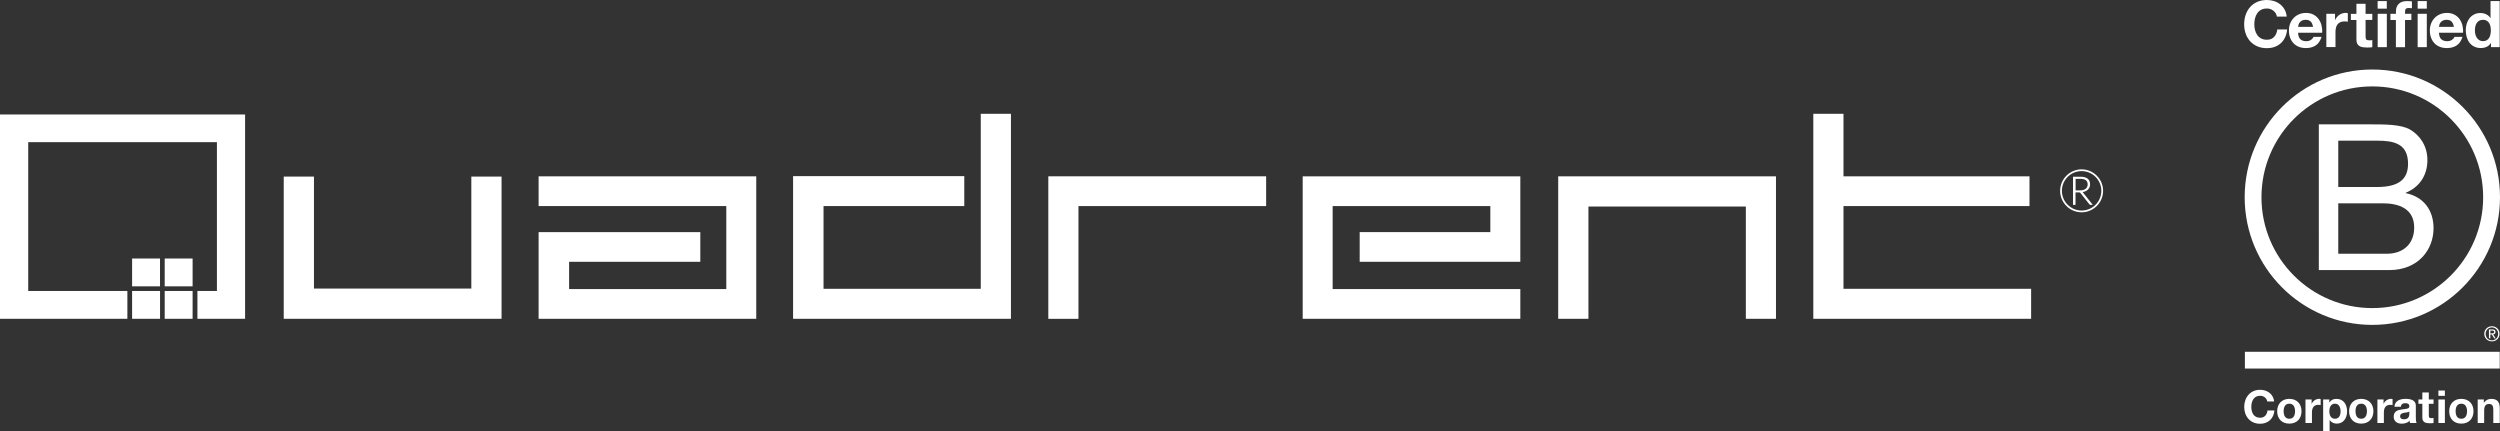 <?xml version="1.0" encoding="UTF-8"?><svg id="Layer_1" xmlns="http://www.w3.org/2000/svg" xmlns:xlink="http://www.w3.org/1999/xlink" viewBox="0 0 549.19 94.74"><rect x="0" y="0" width="549.19" height="94.74" fill="#333333" stroke="none"/><defs><style>.cls-1{fill:none;}.cls-1,.cls-2{stroke-width:0px;}.cls-3{clip-path:url(#clippath-1);}.cls-4{clip-path:url(#clippath);}.cls-2{fill:#fff;}</style><clipPath id="clippath"><rect class="cls-1" y="25" width="462" height="45.04"/></clipPath><clipPath id="clippath-1"><rect class="cls-1" y="25" width="462" height="45.04"/></clipPath></defs><polygon class="cls-2" points="103.54 38.79 103.54 63.39 68.97 63.39 68.97 38.79 62.33 38.79 62.33 70.03 110.18 70.03 110.18 38.79 103.54 38.79 103.54 38.79"/><g class="cls-4"><polygon class="cls-2" points="118.32 38.74 118.32 45.27 159.55 45.27 159.55 63.5 125.02 63.5 125.02 57.51 153.84 57.51 153.84 50.99 118.32 50.99 118.32 70.03 166.13 70.03 166.13 38.74 118.32 38.74 118.32 38.74"/><polygon class="cls-2" points="215.45 25 215.45 63.44 180.91 63.44 180.91 45.27 211.83 45.27 211.83 38.69 174.22 38.69 174.22 70.03 222.08 70.03 222.08 25 215.45 25 215.45 25"/></g><polygon class="cls-2" points="230.29 38.73 230.29 70.04 236.91 70.04 236.91 45.27 278.14 45.27 278.14 38.73 230.29 38.73 230.29 38.73"/><polygon class="cls-2" points="286.17 38.74 286.17 70.03 333.98 70.03 333.98 63.5 292.75 63.5 292.75 45.27 327.39 45.27 327.39 50.99 298.69 50.99 298.69 57.51 333.98 57.51 333.98 38.74 286.17 38.74 286.17 38.74"/><g class="cls-3"><polygon class="cls-2" points="342.3 38.74 342.3 70.03 348.94 70.03 348.94 45.37 383.52 45.37 383.52 70.03 390.14 70.03 390.14 38.74 342.3 38.74 342.3 38.74"/><polygon class="cls-2" points="398.34 25 398.34 70.03 446.19 70.03 446.19 63.44 404.97 63.44 404.97 45.27 445.83 45.27 445.83 38.74 404.97 38.74 404.97 25 398.34 25 398.34 25"/></g><path class="cls-2" d="M457.6,42.29s-.06-.07-.09-.1c.22-.03.41-.09.59-.17.22-.09.41-.22.56-.36.15-.15.27-.32.36-.52.08-.2.12-.42.12-.66,0-.54-.18-.95-.54-1.24-.36-.28-.89-.42-1.61-.42h-1.6v6.18h.55v-2.74h.73c.13,0,.2.02.23.03.05.02.09.06.13.12l1.94,2.46s.07.08.12.1c.04.02.09.03.14.03h.5l-2.16-2.72h0ZM458.5,41.05c-.08.16-.18.3-.32.41-.14.11-.32.2-.52.27-.21.06-.44.09-.71.09h-.99v-2.53h1.05c.52,0,.93.1,1.2.3.26.2.4.5.4.91,0,.2-.04.39-.11.55"/><path class="cls-2" d="M457.28,46.64c-2.6,0-4.72-2.12-4.72-4.72s2.12-4.72,4.72-4.72,4.72,2.12,4.72,4.72-2.12,4.72-4.72,4.72M457.28,37.59c-2.39,0-4.33,1.94-4.33,4.33s1.94,4.33,4.33,4.33,4.33-1.94,4.33-4.33-1.94-4.33-4.33-4.33"/><polygon class="cls-2" points="0 25.15 0 70.03 27.98 70.03 27.98 63.92 6.2 63.92 6.2 31.23 47.65 31.23 47.65 63.92 43.37 63.92 43.37 70.03 53.84 70.03 53.84 25.15 0 25.15 0 25.15"/><polygon class="cls-2" points="36.18 62.9 42.31 62.9 42.31 56.79 36.18 56.79 36.18 62.9 36.18 62.9"/><polygon class="cls-2" points="29.02 62.9 35.15 62.9 35.15 56.79 29.02 56.79 29.02 62.9 29.02 62.9"/><polygon class="cls-2" points="36.18 70.03 42.31 70.03 42.31 63.92 36.18 63.92 36.18 70.03 36.18 70.03"/><polygon class="cls-2" points="29.02 70.03 35.16 70.03 35.16 63.92 29.02 63.92 29.02 70.03 29.02 70.03"/><path class="cls-2" d="M513.66,55.74h10.67c3.68,0,6.01-2.24,6.01-5.74,0-4.17-3.36-5.34-6.95-5.34h-9.73v11.07h0ZM513.66,41.08h8.52c4.84,0,6.81-1.75,6.81-5.11,0-4.44-3.14-5.07-6.81-5.07h-8.52v10.18h0ZM509.4,27.32h11.61c2.83,0,6.55,0,8.47,1.17,2.11,1.26,3.76,3.54,3.76,6.68,0,3.41-1.79,5.96-4.75,7.17v.09c3.95.81,6.1,3.77,6.1,7.71,0,4.71-3.36,9.19-9.73,9.19h-15.47V27.32h0Z"/><path class="cls-2" d="M521.14,15.27c-15.49,0-28.04,12.56-28.04,28.05s12.56,28.05,28.04,28.05,28.05-12.56,28.05-28.05-12.56-28.05-28.05-28.05h0ZM545.49,43.33c0,13.45-10.9,24.35-24.35,24.35s-24.35-10.9-24.35-24.35,10.9-24.35,24.35-24.35,24.35,10.9,24.35,24.35h0Z"/><polygon class="cls-2" points="549.13 80.96 493.15 80.96 493.15 77.28 549.13 77.28 549.13 80.96 549.13 80.96"/><path class="cls-2" d="M545.86,72.67c.09-.2.21-.37.36-.53.15-.15.33-.26.54-.35.2-.09.42-.12.65-.12s.45.04.66.12c.2.09.38.2.53.35.15.15.28.32.36.53.09.2.13.43.13.66s-.04.46-.13.66c-.09.21-.21.38-.36.53-.15.15-.33.27-.53.35-.21.08-.42.12-.66.12s-.44-.04-.65-.12c-.2-.09-.38-.2-.54-.35-.15-.15-.27-.33-.36-.53-.09-.2-.13-.42-.13-.66s.04-.46.13-.66M546.14,73.9c.07.18.16.33.29.46.12.13.27.23.44.3.17.07.35.1.54.1s.38-.03.54-.1c.17-.07.31-.18.44-.3.12-.13.22-.28.29-.46.07-.17.11-.36.11-.56s-.04-.39-.11-.56c-.07-.18-.17-.32-.29-.45-.13-.12-.27-.22-.44-.3-.16-.07-.35-.11-.54-.11s-.38.04-.54.11c-.17.07-.32.17-.44.3-.13.13-.22.28-.29.45-.07.17-.11.36-.11.56s.03.39.11.56M547.51,72.36c.23,0,.4.05.52.14.11.1.17.23.17.42,0,.18-.05.3-.15.39-.1.08-.22.13-.37.15l.56.86h-.32l-.53-.84h-.32v.84h-.31v-1.95h.76ZM547.38,73.23c.07,0,.13,0,.2,0,.06,0,.12-.02.16-.04.05-.02.09-.06.12-.1.03-.05.04-.1.04-.18,0-.07-.01-.12-.04-.15-.02-.04-.06-.07-.1-.09-.04-.02-.08-.04-.14-.05-.05,0-.1,0-.15,0h-.4v.62h.32Z"/><path class="cls-2" d="M499.94,2.94c-.13-.21-.3-.4-.5-.56-.2-.16-.42-.29-.67-.38-.25-.09-.51-.13-.79-.13-.5,0-.93.1-1.28.29-.35.19-.63.45-.85.78-.22.33-.38.7-.48,1.11-.1.42-.15.85-.15,1.29s.05.84.15,1.24c.1.4.26.76.48,1.09.22.32.5.58.85.77.35.19.78.29,1.28.29.68,0,1.21-.21,1.59-.62.38-.42.62-.96.7-1.64h2.16c-.06.63-.2,1.2-.44,1.71-.24.51-.55.95-.94,1.3-.39.36-.84.63-1.36.82-.52.19-1.09.28-1.72.28-.78,0-1.47-.13-2.09-.4-.62-.27-1.14-.64-1.57-1.11-.43-.47-.75-1.03-.98-1.67-.23-.64-.34-1.33-.34-2.06s.11-1.46.34-2.11c.23-.65.55-1.21.98-1.69.42-.48.95-.86,1.57-1.13C496.51.14,497.2,0,497.98,0c.56,0,1.08.08,1.58.24.5.16.94.39,1.33.7.39.31.72.69.97,1.14.26.45.42.97.48,1.56h-2.16c-.04-.25-.12-.49-.25-.7h0Z"/><path class="cls-2" d="M507.61,4.75c-.24-.26-.61-.4-1.1-.4-.32,0-.59.05-.8.16-.21.11-.38.24-.51.4-.13.16-.22.33-.27.51-.05.18-.08.34-.09.48h3.28c-.09-.51-.26-.9-.5-1.16h0ZM505.33,8.61c.3.29.74.44,1.3.44.41,0,.76-.1,1.05-.3.29-.2.47-.42.54-.65h1.77c-.28.88-.72,1.51-1.3,1.89-.59.38-1.3.57-2.13.57-.58,0-1.1-.09-1.56-.28-.46-.18-.86-.45-1.18-.79-.32-.34-.57-.75-.74-1.22-.18-.47-.26-.99-.26-1.56s.09-1.06.27-1.53c.18-.47.44-.88.77-1.23.33-.34.73-.62,1.18-.81.46-.2.97-.3,1.52-.3.62,0,1.17.12,1.63.36.46.24.84.56,1.14.97.3.41.51.87.65,1.39.13.52.18,1.06.14,1.63h-5.29c.03.65.19,1.12.5,1.42h0Z"/><path class="cls-2" d="M512.95,3.03v1.36h.03c.09-.23.22-.44.38-.63.16-.19.35-.36.55-.5.21-.14.43-.24.67-.32.24-.08.48-.11.74-.11.13,0,.28.02.44.07v1.87c-.1-.02-.21-.03-.34-.05-.13-.01-.26-.02-.38-.02-.37,0-.68.06-.94.18-.26.12-.46.29-.62.5-.16.21-.27.46-.33.74-.07.28-.1.59-.1.92v3.3h-2.01V3.03h1.91Z"/><path class="cls-2" d="M521.14,3.03v1.35h-1.48v3.63c0,.34.06.57.17.68.11.11.34.17.68.17.11,0,.22,0,.33-.01.1,0,.2-.02.3-.04v1.56c-.17.03-.36.05-.57.06-.21,0-.41.01-.61.01-.31,0-.61-.02-.89-.06-.28-.04-.52-.12-.74-.25-.21-.12-.38-.3-.5-.52-.12-.23-.18-.52-.18-.89v-4.32h-1.22v-1.35h1.22V.84h2.01v2.2h1.48Z"/><path class="cls-2" d="M524.33,3.03v7.33h-2.01V3.03h2.01ZM522.31,1.9V.24h2.01v1.66h-2.01Z"/><path class="cls-2" d="M525.12,4.38v-1.35h1.21v-.57c0-.65.2-1.19.61-1.6.41-.42,1.02-.62,1.84-.62.18,0,.36,0,.54.02.18.01.35.03.52.04v1.5c-.24-.03-.48-.04-.74-.04-.27,0-.47.06-.59.19-.12.13-.18.34-.18.65v.44h1.39v1.35h-1.39v5.98h-2.01v-5.98h-1.21Z"/><path class="cls-2" d="M533.11,3.03v7.33h-2.01V3.03h2.01ZM531.1,1.9V.24h2.01v1.66h-2.01Z"/><path class="cls-2" d="M538.56,4.75c-.24-.26-.61-.4-1.1-.4-.32,0-.59.05-.8.16-.21.11-.38.24-.51.4-.13.16-.22.33-.27.51-.05.18-.08.34-.09.48h3.27c-.09-.51-.26-.9-.5-1.16h0ZM536.29,8.61c.3.29.74.44,1.3.44.41,0,.76-.1,1.05-.3.29-.2.47-.42.54-.65h1.77c-.28.88-.72,1.51-1.3,1.89-.59.38-1.3.57-2.13.57-.58,0-1.1-.09-1.56-.28-.46-.18-.86-.45-1.18-.79-.32-.34-.57-.75-.74-1.22-.17-.47-.26-.99-.26-1.56s.09-1.06.27-1.53c.18-.47.43-.88.77-1.23.33-.34.73-.62,1.18-.81.46-.2.97-.3,1.52-.3.62,0,1.17.12,1.63.36.46.24.84.56,1.14.97.3.41.51.87.64,1.39.13.52.18,1.06.14,1.63h-5.29c.03.65.19,1.12.5,1.42h0Z"/><path class="cls-2" d="M547.1,5.81c-.06-.28-.15-.52-.29-.74-.14-.21-.31-.38-.53-.52-.22-.13-.49-.2-.82-.2s-.61.07-.84.2c-.23.13-.41.31-.55.52-.14.22-.24.47-.3.74-.06.28-.09.57-.09.87,0,.28.03.57.1.85.07.28.17.54.32.76.15.22.33.4.55.54.22.14.49.21.8.21.33,0,.61-.07.83-.2.22-.13.4-.31.53-.53.13-.22.23-.47.28-.76.06-.28.09-.58.09-.88s-.03-.59-.09-.87h0ZM547.19,9.43c-.24.4-.55.68-.93.86-.38.17-.81.26-1.3.26-.55,0-1.03-.11-1.45-.32-.42-.21-.76-.5-1.03-.86-.27-.36-.47-.78-.61-1.25-.14-.47-.2-.96-.2-1.47s.07-.97.2-1.42c.14-.46.34-.86.61-1.21.27-.35.61-.63,1.01-.84.41-.21.88-.32,1.42-.32.43,0,.85.09,1.24.28.39.18.7.46.93.82h.03V.24h2.01v10.12h-1.91v-.94h-.03Z"/><path class="cls-2" d="M498.06,88.19c-.1-.71-.78-1.25-1.56-1.25-1.41,0-1.94,1.2-1.94,2.45s.53,2.38,1.94,2.38c.96,0,1.5-.66,1.62-1.6h1.52c-.16,1.78-1.39,2.92-3.14,2.92-2.21,0-3.5-1.65-3.5-3.7s1.3-3.76,3.5-3.76c1.57,0,2.89.92,3.08,2.57h-1.52Z"/><path class="cls-2" d="M502.91,91.99c.97,0,1.26-.83,1.26-1.65s-.29-1.66-1.26-1.66-1.25.83-1.25,1.66.29,1.65,1.25,1.65h0ZM502.91,87.62c1.63,0,2.68,1.08,2.68,2.72s-1.05,2.72-2.68,2.72-2.67-1.08-2.67-2.72,1.05-2.72,2.67-2.72h0Z"/><path class="cls-2" d="M506.46,87.75h1.35v.96h.02c.26-.65.96-1.1,1.65-1.1.1,0,.22.02.31.05v1.32c-.13-.03-.34-.05-.51-.05-1.04,0-1.4.75-1.4,1.66v2.33h-1.42v-5.16h0Z"/><path class="cls-2" d="M514.17,90.35c0-.82-.33-1.67-1.24-1.67s-1.23.83-1.23,1.67.32,1.64,1.24,1.64,1.23-.8,1.23-1.64h0ZM510.34,87.76h1.35v.66h.02c.34-.55.9-.8,1.54-.8,1.62,0,2.35,1.31,2.35,2.77,0,1.38-.76,2.67-2.27,2.67-.62,0-1.21-.27-1.55-.78h-.02v2.46h-1.42v-6.98h0Z"/><path class="cls-2" d="M518.7,91.99c.97,0,1.26-.83,1.26-1.65s-.29-1.66-1.26-1.66-1.25.83-1.25,1.66.29,1.65,1.25,1.65h0ZM518.7,87.62c1.63,0,2.68,1.08,2.68,2.72s-1.05,2.72-2.68,2.72-2.66-1.08-2.66-2.72,1.05-2.72,2.66-2.72h0Z"/><path class="cls-2" d="M522.26,87.75h1.35v.96h.02c.26-.65.96-1.1,1.65-1.1.1,0,.22.02.31.05v1.32c-.13-.03-.34-.05-.51-.05-1.04,0-1.4.75-1.4,1.66v2.33h-1.42v-5.16h0Z"/><path class="cls-2" d="M529.27,90.39c-.24.21-.74.22-1.18.3-.44.09-.84.24-.84.76s.41.66.87.66c1.11,0,1.15-.88,1.15-1.19v-.53h0ZM526,89.35c.08-1.33,1.27-1.73,2.43-1.73,1.03,0,2.27.23,2.27,1.47v2.69c0,.47.05.94.18,1.15h-1.44c-.05-.16-.09-.33-.1-.5-.45.47-1.11.64-1.74.64-.98,0-1.76-.49-1.76-1.55,0-1.17.88-1.45,1.76-1.57.87-.13,1.68-.1,1.68-.68s-.42-.7-.92-.7c-.54,0-.89.22-.94.78h-1.42Z"/><path class="cls-2" d="M533.55,87.76h1.04v.95h-1.04v2.55c0,.48.12.6.6.6.15,0,.29-.01.44-.04v1.11c-.24.04-.55.05-.83.05-.87,0-1.63-.2-1.63-1.23v-3.04h-.86v-.95h.86v-1.55h1.42v1.55h0Z"/><path class="cls-2" d="M535.66,87.76h1.42v5.16h-1.42v-5.16h0ZM537.08,86.96h-1.42v-1.17h1.42v1.17h0Z"/><path class="cls-2" d="M540.69,91.99c.97,0,1.26-.83,1.26-1.65s-.29-1.66-1.26-1.66-1.25.83-1.25,1.66.29,1.65,1.25,1.65h0ZM540.69,87.62c1.63,0,2.68,1.08,2.68,2.72s-1.05,2.72-2.68,2.72-2.66-1.08-2.66-2.72,1.05-2.72,2.66-2.72h0Z"/><path class="cls-2" d="M544.29,87.76h1.35v.72h.03c.36-.58.98-.86,1.58-.86,1.51,0,1.89.85,1.89,2.13v3.18h-1.42v-2.92c0-.85-.25-1.27-.91-1.27-.77,0-1.1.43-1.1,1.48v2.71h-1.42v-5.16h0Z"/></svg>